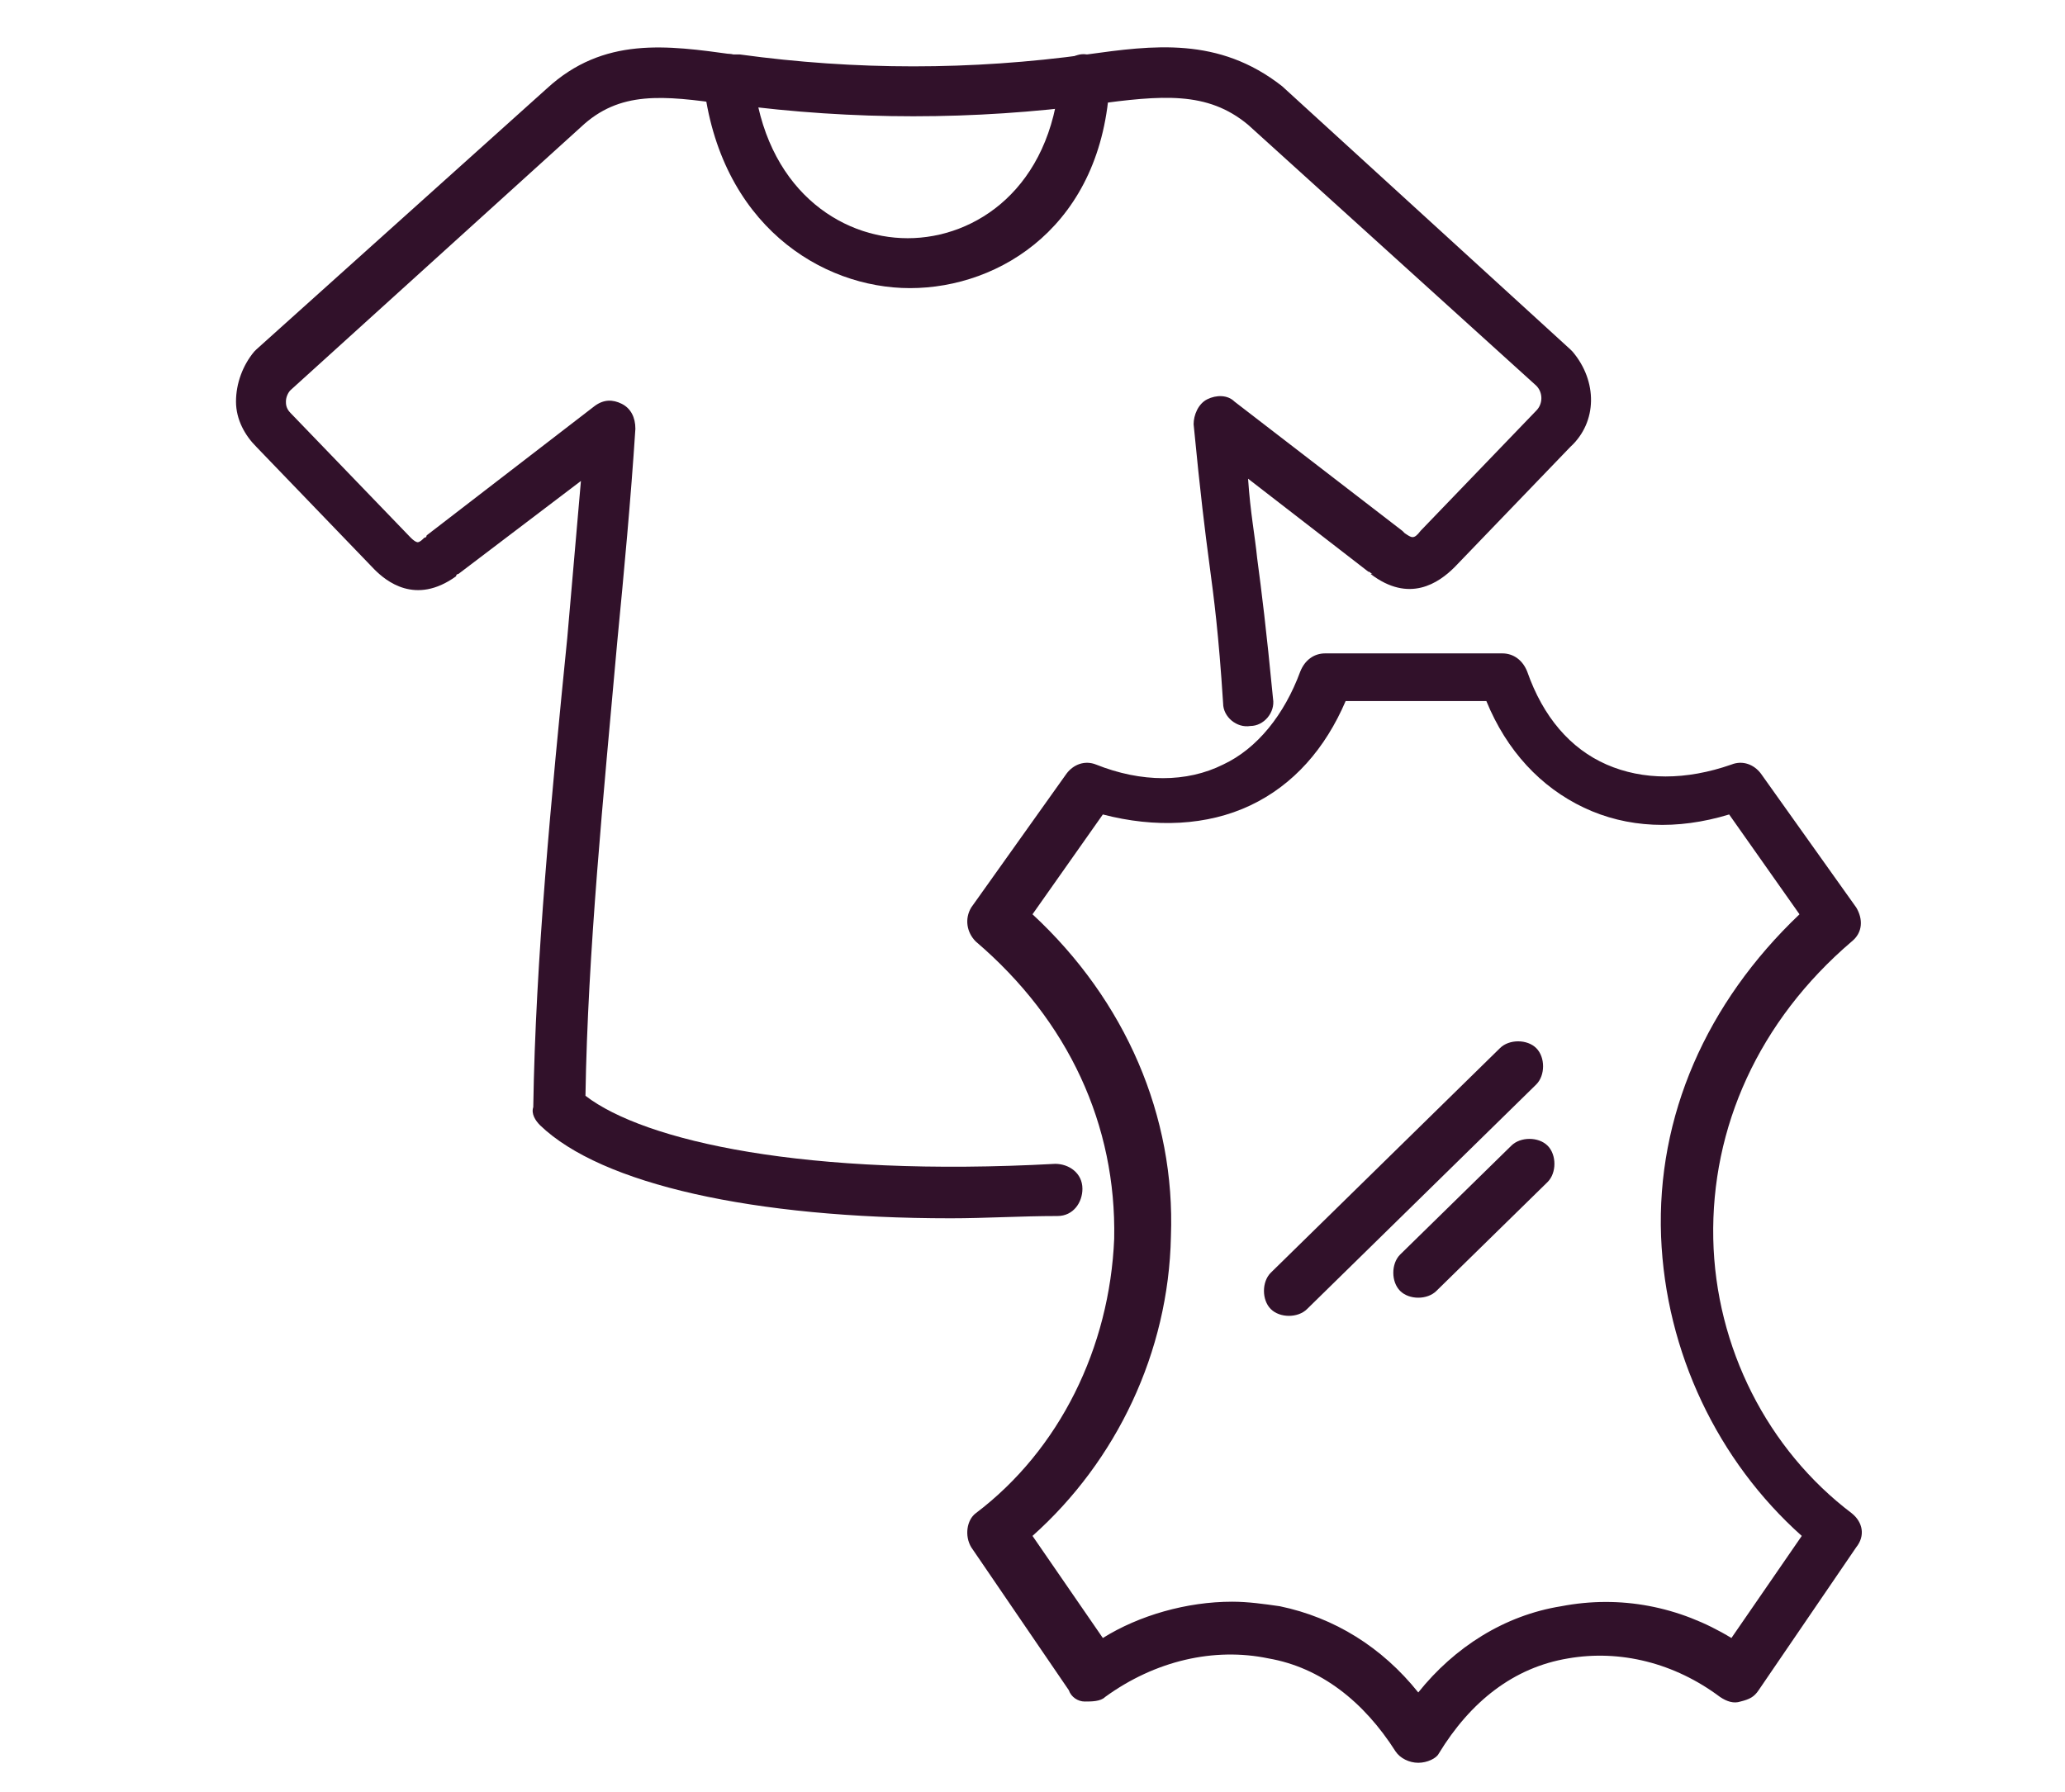 <svg width="91" height="79" viewBox="0 0 91 79" fill="none" xmlns="http://www.w3.org/2000/svg">
<g clip-path="url(#clip0_664_286)">
<path d="M41.9 53.7C33.2 53.7 26.5 52.2 23.8 49.6C23.6 49.4 23.4 49.1 23.5 48.8C23.6 42.3 24.3 35.1 25 28.1C25.2 25.8 25.4 23.5 25.6 21.2L20.2 25.3C20.2 25.3 20.1 25.3 20.1 25.4C18.3 26.7 17 25.6 16.5 25.1L11.3 19.7C10.8 19.2 10.4 18.5 10.4 17.7C10.4 16.9 10.7 16.1 11.2 15.5L11.3 15.4L24.1 3.9C26.6 1.6 29.4 2 32.3 2.4H32.6C37.7 3.1 42.8 3.1 47.9 2.4C50.8 2 53.7 1.6 56.5 3.8L69.2 15.4L69.3 15.5C70.4 16.8 70.4 18.6 69.2 19.7L64.1 25C63.4 25.7 62.1 26.6 60.4 25.3C60.4 25.3 60.4 25.3 60.5 25.3C60.4 25.3 60.4 25.2 60.3 25.2L55 21.1C55.1 22.6 55.3 23.6 55.4 24.6C55.6 26.1 55.8 27.7 56.1 30.8C56.2 31.4 55.7 32 55.1 32C54.5 32.1 53.9 31.6 53.9 31C53.7 27.9 53.5 26.4 53.3 24.9C53.1 23.4 52.9 21.8 52.6 18.7C52.6 18.3 52.8 17.8 53.2 17.6C53.6 17.4 54.1 17.4 54.4 17.7L61.8 23.4L61.9 23.5C62.2 23.7 62.3 23.8 62.6 23.4L67.7 18.1C68 17.8 68 17.3 67.7 17L55 5.5C53.2 4 51.2 4.2 48.2 4.6C42.9 5.3 37.6 5.3 32.3 4.6H32C29.2 4.2 27.3 4 25.6 5.6L12.8 17.2C12.7 17.3 12.6 17.5 12.6 17.7C12.6 17.8 12.6 18 12.8 18.2L18.1 23.7C18.3 23.9 18.4 23.9 18.4 23.9C18.5 23.9 18.6 23.8 18.7 23.7C18.8 23.7 18.8 23.6 18.8 23.6L26.2 17.9C26.6 17.6 27 17.6 27.4 17.8C27.8 18 28 18.4 28 18.9C27.8 22 27.5 25.2 27.2 28.3C26.6 35 25.9 42 25.8 48.3C28.4 50.3 35.5 51.9 46.5 51.3C47.1 51.3 47.7 51.7 47.7 52.4C47.7 53 47.3 53.6 46.6 53.6C45 53.6 43.4 53.7 41.9 53.7Z" fill="#31112A"/>
<path d="M40.1 12.7C36.2 12.7 31.7 9.9 31 3.6C30.9 3 31.4 2.4 32 2.4C32.6 2.3 33.2 2.8 33.2 3.4C33.7 8.3 37 10.5 40 10.5C43 10.5 46.3 8.3 46.7 3.4C46.8 2.8 47.3 2.3 47.9 2.4C48.5 2.5 49 3 48.9 3.6C48.6 9.9 44.1 12.7 40.1 12.7C40.2 12.7 40.2 12.7 40.1 12.7Z" fill="#31112A"/>
<path d="M56.8 58C56.5 58 56.2 57.9 56 57.7C55.6 57.3 55.6 56.5 56 56.1L66.1 46.2C66.5 45.8 67.3 45.8 67.7 46.2C68.1 46.6 68.1 47.4 67.7 47.8L57.6 57.7C57.4 57.9 57.1 58 56.8 58Z" fill="#31112A"/>
<path d="M62.5 57.2C62.2 57.2 61.9 57.1 61.7 56.9C61.3 56.5 61.3 55.7 61.7 55.3L66.6 50.5C67 50.1 67.8 50.1 68.2 50.5C68.6 50.9 68.6 51.7 68.2 52.1L63.3 56.9C63.1 57.1 62.8 57.2 62.5 57.2Z" fill="#31112A"/>
<path d="M62.5 77.7C62.1 77.7 61.7 77.5 61.5 77.2C60.1 75 58.2 73.5 55.9 73.1C53.5 72.6 50.9 73.2 48.7 74.8C48.5 75 48.1 75 47.8 75C47.5 75 47.2 74.8 47.1 74.5L42.8 68.2C42.5 67.7 42.6 67 43 66.7C46.7 63.9 48.9 59.4 49.1 54.6C49.2 49.6 47.1 45 43 41.5C42.6 41.1 42.5 40.5 42.8 40L47 34.1C47.3 33.7 47.8 33.5 48.3 33.7C50.3 34.5 52.3 34.5 53.9 33.7C55.4 33 56.6 31.5 57.3 29.6C57.5 29.1 57.9 28.8 58.4 28.8H66.2C66.7 28.8 67.1 29.1 67.3 29.6C68 31.6 69.2 33 70.8 33.7C72.4 34.4 74.3 34.4 76.3 33.7C76.8 33.5 77.3 33.7 77.6 34.1L81.8 40C82.1 40.5 82.1 41.1 81.6 41.5C77.5 45 75.4 49.7 75.5 54.6C75.6 59.4 77.9 63.9 81.6 66.7C82.1 67.1 82.2 67.7 81.8 68.2L77.5 74.5C77.3 74.8 77.1 74.9 76.7 75C76.4 75.1 76.1 75 75.8 74.8C73.8 73.3 71.4 72.7 69.1 73.1C66.7 73.5 64.8 75 63.4 77.3C63.3 77.5 62.9 77.7 62.5 77.7ZM54.3 70.6C55 70.6 55.7 70.7 56.4 70.8C58.8 71.3 60.9 72.6 62.5 74.6C64.1 72.6 66.3 71.2 68.8 70.8C71.4 70.3 74 70.8 76.3 72.2L79.4 67.7C75.7 64.4 73.4 59.6 73.2 54.5C73 49.2 75.2 44.2 79.3 40.3L76.2 35.9C73.9 36.6 71.7 36.5 69.8 35.6C67.9 34.7 66.4 33.1 65.5 30.9H59.3C58.4 33 57 34.6 55.1 35.5C53.2 36.4 50.9 36.5 48.6 35.9L45.5 40.3C49.6 44.1 51.8 49.2 51.6 54.5C51.5 59.6 49.2 64.4 45.5 67.7L48.6 72.2C50.2 71.2 52.3 70.6 54.3 70.6Z" fill="#31112A"/>
</g>
<defs>
<clipPath id="clip0_664_286">
<rect width="90.5" height="79" fill="white"/>
</clipPath>
</defs>
</svg>
